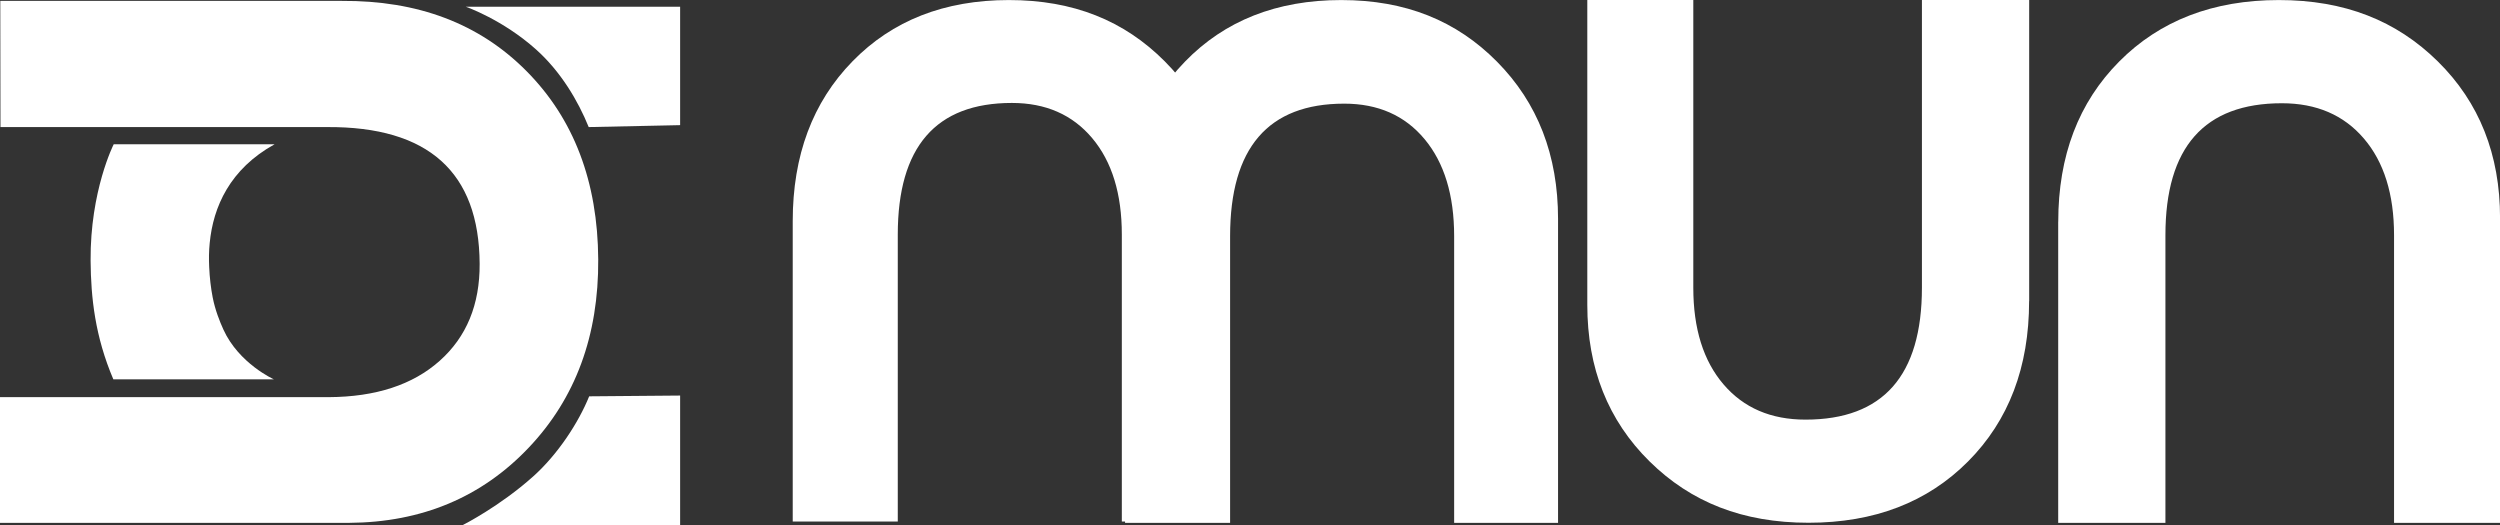 <svg width="100" height="21" viewBox="0 0 100 21" fill="none" xmlns="http://www.w3.org/2000/svg">
<rect x="0" y="0" width="100" height="21" fill="#333333" stroke="none"/>
<g clip-path="url(#clip0_34_188)">
<path d="M13.674 0.036C16.706 0.017 19.167 0.934 21.061 2.845C22.956 4.756 23.91 7.268 23.929 10.375C23.948 13.422 23.022 15.934 21.148 17.907C19.277 19.88 16.883 20.895 13.966 20.914H0V15.886H13.146C15.028 15.877 16.509 15.393 17.585 14.435C18.662 13.477 19.195 12.183 19.186 10.551C19.165 6.882 17.132 5.059 13.084 5.083H7.831H0.019L0.012 0.036H13.677H13.674Z" fill="white"/>
<path d="M10.983 5.771H4.548C4.548 5.771 3.603 7.63 3.624 10.43C3.636 11.907 3.801 13.454 4.534 15.174H10.957C10.957 15.174 9.557 14.547 8.936 13.182C8.786 12.851 8.609 12.41 8.508 11.9C8.435 11.526 8.386 11.109 8.367 10.675C8.353 10.365 8.355 10.046 8.388 9.722C8.527 8.273 9.195 6.76 10.983 5.771Z" fill="white"/>
<path d="M27.203 21H18.514C18.514 21 19.987 20.259 21.332 19.053C22.314 18.172 23.139 16.909 23.567 15.853L27.205 15.822V21H27.203Z" fill="white"/>
<path d="M27.203 0.269H18.631C18.631 0.269 20.105 0.779 21.449 1.985C22.432 2.867 23.12 4.027 23.548 5.083L27.205 5.006V0.269H27.203Z" fill="white"/>
<path d="M31.709 8.845C31.709 6.217 32.505 4.087 34.099 2.454C35.692 0.82 37.779 0.002 40.355 0.002C42.931 0.002 44.962 0.82 46.589 2.452C48.215 4.084 49.028 6.167 49.028 8.697V20.862H44.873V9.384C44.873 7.751 44.478 6.465 43.688 5.526C42.898 4.587 41.829 4.118 40.475 4.118C37.432 4.118 35.911 5.874 35.911 9.384V20.862H31.709V8.845Z" fill="white"/>
<path d="M45.002 8.905C45.002 6.257 45.799 4.113 47.395 2.469C48.988 0.825 51.073 0.002 53.649 0.002C56.225 0.002 58.255 0.825 59.882 2.469C61.508 4.113 62.322 6.207 62.322 8.757V20.914H58.166V9.448C58.166 7.804 57.771 6.51 56.982 5.564C56.194 4.618 55.123 4.146 53.769 4.146C50.725 4.146 49.204 5.914 49.204 9.448V20.914H45.002V8.905Z" fill="white"/>
<path d="M82.33 8.867C82.33 6.231 83.143 4.096 84.77 2.459C86.396 0.822 88.526 0.002 91.153 0.002C93.781 0.002 95.852 0.82 97.513 2.457C99.173 4.094 100.002 6.181 100.002 8.719V20.914H95.762V9.408C95.762 7.771 95.36 6.481 94.554 5.54C93.75 4.599 92.657 4.13 91.275 4.13C88.171 4.13 86.617 5.888 86.617 9.408V20.914H82.328V8.867H82.33Z" fill="white"/>
<path d="M81.164 12.048C81.164 14.683 80.351 16.82 78.725 18.455C77.098 20.092 74.971 20.91 72.341 20.91C69.711 20.91 67.641 20.092 65.981 18.455C64.322 16.818 63.492 14.731 63.492 12.193V0H67.732V11.507C67.732 13.144 68.134 14.433 68.94 15.374C69.744 16.315 70.837 16.785 72.219 16.785C75.324 16.785 76.877 15.026 76.877 11.504V0H81.167V12.048H81.164Z" fill="white"/>
</g>
<defs>
<clipPath id="clip0_34_188">
<rect width="100" height="21" fill="white"/>
</clipPath>
</defs>
</svg>
